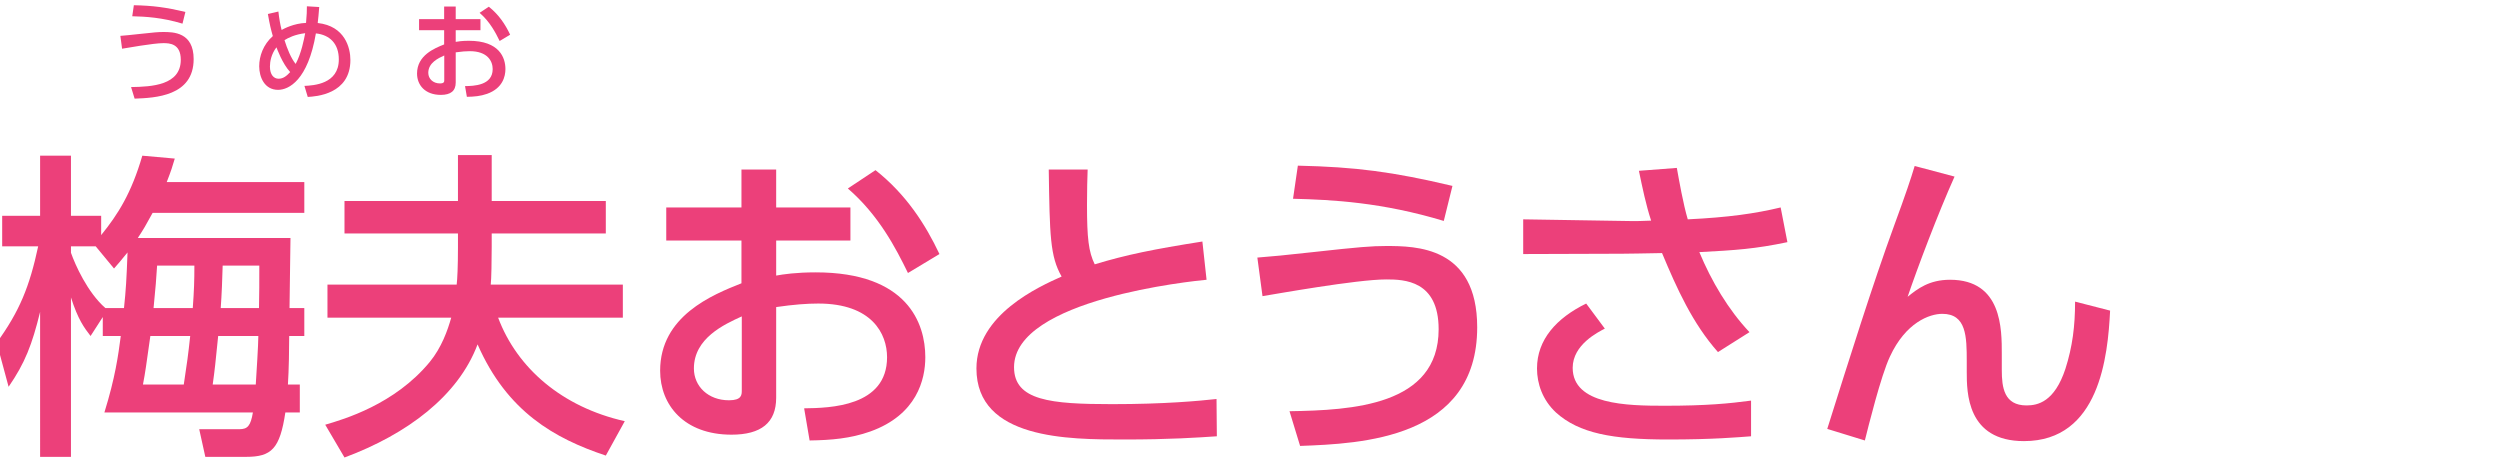 <?xml version="1.0" encoding="utf-8"?>
<!-- Generator: Adobe Illustrator 16.0.0, SVG Export Plug-In . SVG Version: 6.00 Build 0)  -->
<!DOCTYPE svg PUBLIC "-//W3C//DTD SVG 1.1//EN" "http://www.w3.org/Graphics/SVG/1.1/DTD/svg11.dtd">
<svg version="1.1" id="レイヤー_1" xmlns="http://www.w3.org/2000/svg" xmlns:xlink="http://www.w3.org/1999/xlink" x="0px"
	 y="0px" width="350px" height="65px" viewBox="0 0 350 65" enable-background="new 0 0 350 65" xml:space="preserve">
<g>
	<defs>
		<rect id="SVGID_31_" width="350" height="65"/>
	</defs>
	<clipPath id="SVGID_2_">
		<use xlink:href="#SVGID_31_"  overflow="visible"/>
	</clipPath>
	<g clip-path="url(#SVGID_2_)">
		<g>
			<path fill="#EC407A" d="M14.39,44.386l-1.71,2.654c-0.9-1.17-1.755-2.294-2.745-5.399V63.96h-4.32V43.666
				C4.49,48.256,3.5,50.82,1.205,54.15l-1.665-6.165c3.194-4.41,4.59-7.829,5.805-13.499h-5.04v-4.275h5.31v-8.414h4.32v8.414h4.229
				v2.7c2.34-2.88,4.23-5.85,5.76-11.114l4.545,0.404c-0.314,1.08-0.495,1.665-1.125,3.285h19.26v4.32H21.364
				c-1.035,1.89-1.215,2.204-2.07,3.51h21.374c-0.045,1.395-0.09,8.234-0.135,9.81h2.07v3.914h-2.115c0,1.62-0.045,4.771-0.18,6.795
				h1.665v3.915h-2.025c-0.765,5.085-1.935,6.21-5.489,6.21h-5.715l-0.855-3.87h5.625c1.17,0,1.575-0.495,1.89-2.34H14.614
				c1.53-4.95,1.935-7.965,2.295-10.71h-2.52V44.386z M17.359,43.126c0.27-2.565,0.359-4.05,0.495-7.785
				c-0.945,1.17-1.26,1.53-1.891,2.25l-2.564-3.104H9.935v0.899c0.585,1.665,2.295,5.535,4.814,7.74H17.359z M25.729,53.835
				c0.45-2.925,0.631-4.274,0.9-6.795h-5.58c-0.63,4.41-0.675,4.905-1.035,6.795H25.729z M26.989,43.126
				c0.18-2.476,0.225-3.825,0.225-5.94h-5.22c-0.135,1.98-0.18,2.835-0.495,5.94H26.989z M30.544,47.04
				c-0.405,3.96-0.45,4.545-0.766,6.795h6.03c0.09-1.395,0.36-5.67,0.36-6.795H30.544z M36.259,43.126
				c0.045-2.61,0.045-3.016,0.045-5.94h-5.13c-0.045,1.755-0.135,4.095-0.271,5.94H36.259z"/>
			<path fill="#EC407A" d="M64.114,32.687H48.229v-4.545h15.885v-6.435h4.725v6.435h15.975v4.545H68.839v1.845
				c0,1.71-0.045,4.68-0.135,5.31h18.494v4.635H69.739c2.654,7.064,8.954,12.51,17.729,14.489l-2.654,4.815
				c-7.155-2.386-13.814-6.12-17.954-15.569c-2.7,7.199-9.81,12.554-18.63,15.839l-2.699-4.59c2.609-0.765,9.72-2.835,14.624-8.774
				c1.665-2.025,2.52-4.455,3.015-6.21H45.845v-4.635h18.09c0.09-0.72,0.18-2.52,0.18-5.22V32.687z"/>
			<path fill="#EC407A" d="M119.06,29.041v4.635h-10.395v4.905c0.989-0.18,2.789-0.45,5.534-0.45c12.87,0,15.345,7.154,15.345,11.88
				c0,3.104-1.17,8.055-7.694,10.395c-2.79,0.989-5.49,1.215-8.505,1.26l-0.766-4.5c3.601-0.045,11.61-0.225,11.61-7.154
				c0-3.285-2.115-7.515-9.63-7.515c-1.575,0-3.42,0.135-5.895,0.494v12.69c0,3.51-2.115,5.174-6.255,5.174
				c-6.615,0-9.99-4.14-9.99-8.954c0-7.649,7.29-10.62,11.385-12.239v-5.985H93.275v-4.635h10.529v-5.31h4.86v5.31H119.06z
				 M103.85,44.296c-2.475,1.125-6.704,3.06-6.704,7.289c0,2.521,2.024,4.455,4.904,4.455c1.8,0,1.8-0.765,1.8-1.395V44.296z
				 M122.569,23.821c4.274,3.375,6.975,7.56,8.954,11.745l-4.409,2.654c-1.71-3.51-4.095-8.1-8.415-11.834L122.569,23.821z"/>
			<path fill="#EC407A" d="M168.919,39.166c-1.89,0.18-26.954,2.7-26.954,12.239c0,4.68,5.13,5.175,13.725,5.175
				c7.38,0,12.149-0.45,14.624-0.72l0.045,5.22c-2.699,0.18-6.524,0.45-13.004,0.45c-7.74,0-20.654,0-20.654-9.945
				c0-7.56,8.819-11.475,11.925-12.869c-1.62-2.835-1.665-5.715-1.801-14.984h5.445c-0.045,1.44-0.09,2.7-0.09,4.95
				c0,4.68,0.225,6.569,1.08,8.324c4.454-1.35,8.234-2.115,15.074-3.194L168.919,39.166z"/>
			<path fill="#EC407A" d="M180.53,57.57c8.729-0.135,20.879-0.766,20.879-11.475c0-6.84-4.814-6.975-7.335-6.975
				c-4.14,0-15.614,2.069-17.324,2.34l-0.72-5.4c2.25-0.18,3.734-0.314,7.784-0.765c6.48-0.72,8.28-0.854,10.215-0.854
				c4.185,0,12.779,0.045,12.779,11.384c0,15.615-16.244,16.29-24.794,16.604L180.53,57.57z M202.129,30.932
				c-8.64-2.61-15.614-2.971-21.104-3.105l0.675-4.635c8.1,0.18,13.274,0.855,21.644,2.835L202.129,30.932z"/>
			<path fill="#EC407A" d="M240.515,49.29c-3.555-4.005-5.76-8.909-7.829-13.859c-1.845,0.045-5.355,0.09-5.58,0.09l-13.859,0.046
				v-4.86l14.084,0.226c1.756,0.045,2.835,0,3.825-0.046c-0.72-2.204-1.215-4.59-1.71-6.975l5.31-0.404
				c0.315,1.755,0.9,5.084,1.53,7.199c5.67-0.27,9.449-0.81,13.005-1.665l0.944,4.86c-4.5,0.944-7.199,1.125-12.329,1.395
				c1.71,4.095,4.05,8.055,7.02,11.205L240.515,49.29z M224.676,46.006c-0.945,0.495-4.5,2.25-4.5,5.489
				c0,5.175,7.604,5.31,12.869,5.31c5.896,0,9.045-0.314,12.104-0.72v4.995c-1.845,0.135-5.31,0.45-11.609,0.45
				c-7.784,0-12.464-0.855-15.704-3.78c-1.89-1.755-2.655-4.05-2.655-6.165c0-4.05,2.745-7.064,6.885-9.089L224.676,46.006z"/>
			<path fill="#EC407A" d="M273.637,24.722c-2.341,5.22-5.175,12.734-6.57,16.829c1.396-1.125,3.015-2.385,5.939-2.385
				c7.29,0,7.245,6.93,7.245,10.395v2.25c0,2.43,0.315,4.949,3.465,4.949c1.575,0,3.915-0.494,5.444-5.13
				c0.99-3.104,1.351-5.984,1.351-9.404l4.904,1.26c-0.314,6.39-1.484,18.27-12.06,18.27c-8.009,0-8.009-6.84-8.009-9.72v-1.439
				c0-3.465-0.046-6.66-3.42-6.66c-1.801,0-5.13,1.215-7.335,5.985c-1.26,2.654-3.06,9.944-3.51,11.744l-5.265-1.62
				c3.015-9.585,6.39-20.339,9.404-28.574c1.62-4.409,2.295-6.435,2.835-8.234L273.637,24.722z"/>
		</g>
	</g>
	<g clip-path="url(#SVGID_2_)">
		<g>
			<path fill="#EC407A" d="M18.35,12.19c2.91-0.045,6.96-0.256,6.96-3.825c0-2.28-1.605-2.325-2.445-2.325
				c-1.38,0-5.205,0.69-5.774,0.78l-0.24-1.8c0.75-0.061,1.245-0.105,2.595-0.255c2.16-0.24,2.76-0.285,3.405-0.285
				c1.395,0,4.26,0.015,4.26,3.795c0,5.204-5.415,5.43-8.265,5.534L18.35,12.19z M25.549,3.311c-2.88-0.87-5.204-0.99-7.034-1.035
				l0.225-1.545c2.7,0.06,4.425,0.285,7.215,0.945L25.549,3.311z"/>
			<path fill="#EC407A" d="M38.975,1.615c0.09,0.84,0.24,1.771,0.45,2.58c0.36-0.195,1.68-0.915,3.42-0.99
				c0.104-1.185,0.12-1.619,0.12-2.324l1.725,0.104c-0.06,0.795-0.135,1.665-0.21,2.235c3.825,0.42,4.575,3.494,4.575,5.175
				c0,4.829-4.86,5.114-5.97,5.175l-0.465-1.545c1.244-0.061,4.814-0.226,4.814-3.705c0-2.19-1.245-3.435-3.21-3.645
				c-1.11,6.555-3.795,7.904-5.295,7.904c-1.89,0-2.64-1.77-2.64-3.3c0-1.41,0.555-3.03,1.905-4.229
				c-0.256-0.9-0.421-1.53-0.69-3.091L38.975,1.615z M38.705,6.625C37.97,7.57,37.79,8.635,37.79,9.311
				c0,1.154,0.54,1.71,1.215,1.71c0.66,0,1.14-0.405,1.62-0.931C39.529,8.905,38.78,6.82,38.705,6.625z M42.725,4.646
				c-1.455,0.18-2.37,0.645-2.895,0.975c0.375,1.2,0.899,2.505,1.56,3.33C42.185,7.495,42.574,5.455,42.725,4.646z"/>
			<path fill="#EC407A" d="M67.265,2.681v1.545H63.8V5.86c0.33-0.061,0.93-0.15,1.845-0.15c4.29,0,5.115,2.385,5.115,3.96
				c0,1.035-0.39,2.686-2.564,3.465c-0.931,0.33-1.83,0.405-2.835,0.42l-0.256-1.5c1.2-0.015,3.87-0.074,3.87-2.385
				c0-1.095-0.705-2.505-3.21-2.505c-0.524,0-1.14,0.045-1.965,0.165v4.229c0,1.171-0.705,1.726-2.085,1.726
				c-2.205,0-3.33-1.38-3.33-2.985c0-2.55,2.431-3.539,3.795-4.079V4.226h-3.51V2.681h3.51V0.91h1.62v1.771H67.265z M62.195,7.766
				c-0.825,0.375-2.235,1.02-2.235,2.43c0,0.84,0.675,1.484,1.635,1.484c0.601,0,0.601-0.255,0.601-0.465V7.766z M68.435,0.94
				c1.425,1.125,2.325,2.52,2.985,3.915L69.95,5.74c-0.57-1.17-1.365-2.7-2.806-3.944L68.435,0.94z"/>
		</g>
	</g>
</g>
</svg>
